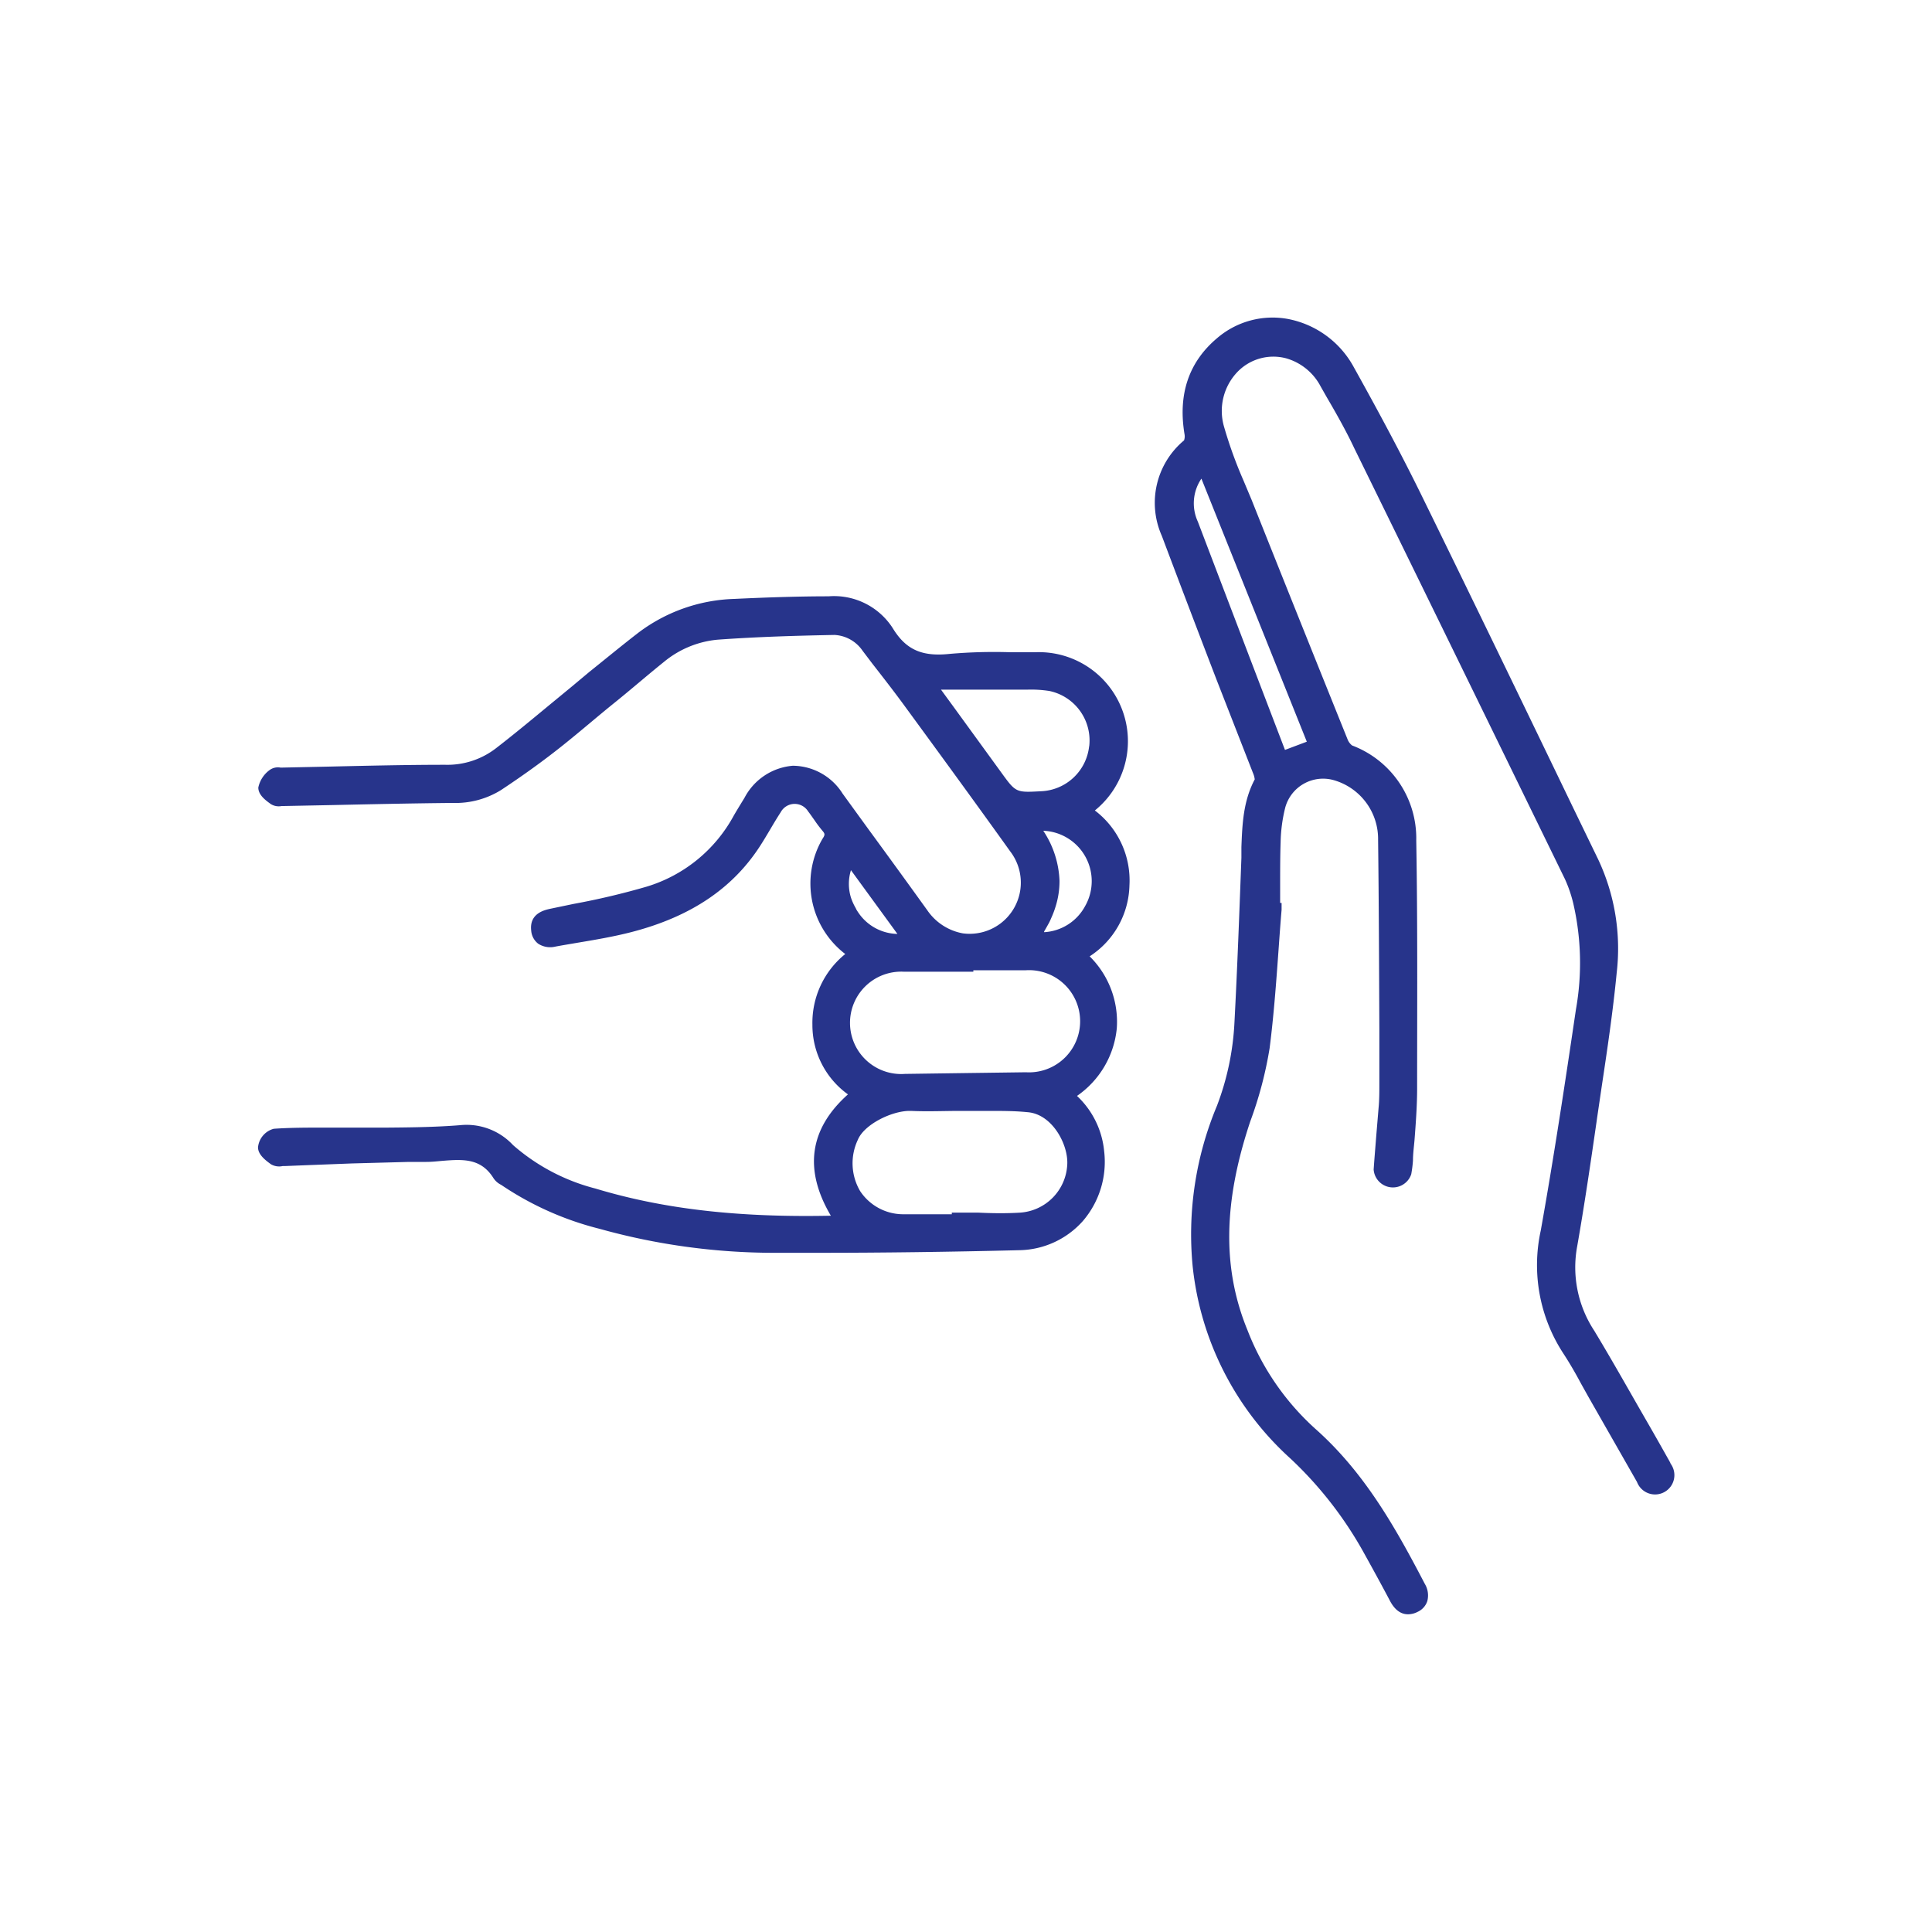 <svg id="be0a3b8a-49ca-405d-929b-b8ebff3983b7" data-name="Livello 1" xmlns="http://www.w3.org/2000/svg" viewBox="0 0 200 200"><defs><style>.b4c4fb08-b8fd-440c-9658-0cefb455bd4a{fill:#27348b;}</style></defs><path class="b4c4fb08-b8fd-440c-9658-0cefb455bd4a" d="M116.92,91.65a9.09,9.09,0,0,0-3.58-7.75,9.22,9.22,0,0,0-6.21-16.38c-.84,0-1.67,0-2.51,0a53.36,53.36,0,0,0-6.31.17C95.4,68,93.75,67.23,92.4,65a7.22,7.22,0,0,0-6.62-3.27c-3.1,0-6.43.11-9.79.27a17.31,17.31,0,0,0-10,3.57c-1.68,1.3-3.34,2.67-5,4L59.28,71l-2.55,2.1c-1.74,1.44-3.54,2.93-5.35,4.33a8.23,8.23,0,0,1-5.29,1.74c-4.05,0-8.16.1-12.14.19l-4.71.1a1.62,1.62,0,0,1-.21,0,1.46,1.46,0,0,0-1.14.27,3,3,0,0,0-1.15,1.8c0,.76.74,1.31,1.3,1.71a1.55,1.55,0,0,0,1.12.2l.2,0,5.06-.1c4.08-.09,8.29-.18,12.44-.22a8.94,8.94,0,0,0,5-1.33c2.37-1.57,4.46-3.08,6.4-4.63s3.6-3,5.34-4.4,3.4-2.85,5.13-4.24a10.18,10.18,0,0,1,5.55-2.3c4.25-.31,8.48-.42,12.06-.49h.06a3.75,3.75,0,0,1,2.89,1.63l1,1.32c1.13,1.45,2.3,2.95,3.4,4.46,3.77,5.15,7.44,10.18,10.89,15a5.3,5.3,0,0,1-4.91,8.48A5.69,5.69,0,0,1,96,94.24q-3-4.17-6.07-8.36l-2.7-3.72a6.14,6.14,0,0,0-5.16-2.89,6.22,6.22,0,0,0-5,3.32l-.27.44c-.28.46-.57.93-.84,1.4a15.29,15.29,0,0,1-9,7.35,76.3,76.3,0,0,1-7.57,1.79l-2.4.5c-.6.13-2.21.47-2,2.27a1.89,1.89,0,0,0,.72,1.35,2.28,2.28,0,0,0,1.79.3c.74-.14,1.49-.26,2.24-.39,1.85-.31,3.76-.63,5.62-1.11,6.23-1.61,10.63-4.61,13.48-9.16.26-.41.51-.83.76-1.25.39-.66.79-1.34,1.22-2A1.64,1.64,0,0,1,83.66,84c.22.28.42.58.63.87A12.83,12.83,0,0,0,85.14,86c.26.31.29.41,0,.84A9.19,9.19,0,0,0,87.5,98.76l0,0a9.15,9.15,0,0,0-3.4,7.32,8.84,8.84,0,0,0,3.68,7.21c-4,3.57-4.59,7.79-1.77,12.56-9.59.2-17.34-.69-24.36-2.81a20.79,20.79,0,0,1-8.54-4.5,6.57,6.57,0,0,0-5.51-2.06c-2.51.2-5.09.23-7.59.25l-3.23,0-1.24,0-2.11,0c-1.67,0-3.38,0-5.09.12a2.21,2.21,0,0,0-1.63,1.92c0,.72.69,1.29,1.35,1.76a1.68,1.68,0,0,0,1.2.18l.23,0,2.5-.1,4.43-.17,5.92-.16,1.8,0c.52,0,1-.05,1.54-.1,2.19-.18,4.09-.33,5.41,1.79a2,2,0,0,0,.78.68l.21.14a32.09,32.09,0,0,0,10,4.42,67.35,67.35,0,0,0,17.81,2.48h4.69c6.72,0,13.61-.09,20.93-.27a9,9,0,0,0,6.57-3,9.39,9.39,0,0,0,2.22-7.26,9,9,0,0,0-2.81-5.71,9.63,9.63,0,0,0,4.12-7A9.52,9.52,0,0,0,112.8,99,9,9,0,0,0,116.92,91.65Zm-28.1,2.77c-.06-.09-.12-.18-.17-.27L88.58,94a5.84,5.84,0,0,1-.31-.61c-.07-.16-.13-.32-.18-.47a4.82,4.82,0,0,1,0-2.84l4.81,6.6A5,5,0,0,1,88.82,94.42ZM94.16,115h.15c1.7.08,3.43,0,5.09,0,.95,0,1.91,0,2.85,0,1.47,0,2.8,0,4.08.13,2.6.17,4.29,3.38,4.15,5.46a5.24,5.24,0,0,1-4.86,4.94c-1.45.09-2.93.07-4.37,0l-2,0h-.72v.17H97.44c-1.31,0-2.66,0-4,0a5.35,5.35,0,0,1-4.4-2.4A5.68,5.68,0,0,1,88.8,118C89.45,116.4,92.31,115,94.16,115Zm12.07-4-6.74.09-5.81.08a5.3,5.3,0,1,1-.14-10.58c.82,0,1.64,0,2.46,0h4.76v-.15h5.44a5.29,5.29,0,1,1,0,10.56Zm1.86-14.58c.16-.27.31-.54.46-.81s.24-.5.35-.75a8.87,8.87,0,0,0,.37-1,8.78,8.78,0,0,0,.41-2.68A10,10,0,0,0,108,86a5.22,5.22,0,0,1,4.33,7.8A5.14,5.14,0,0,1,108.09,96.5Zm4.66-19.2a5.22,5.22,0,0,1-5,4.69c-2.58.14-2.59.14-4.09-1.93l-4.92-6.77-1.33-1.82h9a12.26,12.26,0,0,1,2.22.14A5.23,5.23,0,0,1,112.75,77.3Z"/><path class="b4c4fb08-b8fd-440c-9658-0cefb455bd4a" d="M172.94,151.49c-.08-.16-.16-.31-.25-.46l-.09-.16q-1.12-2-2.23-3.92c-1.73-3-3.51-6.18-5.35-9.22a11.92,11.92,0,0,1-1.75-8.71c.75-4.27,1.39-8.64,2-12.86l.06-.43.48-3.26c.58-3.85,1.17-7.83,1.55-11.77A21.68,21.68,0,0,0,165.46,89l-2.66-5.49c-5.12-10.62-10.43-21.6-15.71-32.37-1.91-3.88-4.05-7.93-6.94-13.12a9.87,9.87,0,0,0-6.82-5A8.81,8.81,0,0,0,126,35c-2.94,2.47-4.08,5.83-3.37,10a1.22,1.22,0,0,1-.06.59,8.41,8.41,0,0,0-2.3,9.88q2.81,7.46,5.67,14.9L129.7,80a2.42,2.42,0,0,1,.19.68c-1.2,2.26-1.29,4.68-1.38,7l0,1.11c-.21,5.6-.42,11.38-.72,17.06a28,28,0,0,1-1.81,8.62,34.43,34.43,0,0,0-2.52,16.58A31.22,31.22,0,0,0,133.6,151a39.82,39.82,0,0,1,7.61,9.79c.87,1.57,1.75,3.17,2.67,4.91.57,1.1,1.27,1.41,1.87,1.41a2.17,2.17,0,0,0,1-.25,1.87,1.87,0,0,0,1-1.1,2.32,2.32,0,0,0-.26-1.81c-3.07-5.89-6.26-11.55-11.35-16.06a26.7,26.7,0,0,1-7-10.19c-2.61-6.35-2.52-13.22.29-21.62a40.34,40.34,0,0,0,2-7.57c.43-3.36.68-6.79.92-10.11.1-1.41.2-2.82.32-4.22l0-.71-.15,0h0V91.58c0-1.45,0-2.94.05-4.4a15.93,15.93,0,0,1,.48-3.59,4.06,4.06,0,0,1,5.05-2.82,6.33,6.33,0,0,1,4.56,6.17c.08,6.53.1,13.17.13,19.58l0,5.67c0,.82,0,1.66-.08,2.5l-.24,2.88c-.09,1.17-.19,2.33-.27,3.5a2,2,0,0,0,3.89.49,12.83,12.83,0,0,0,.18-1.42c0-.71.1-1.42.16-2.12.13-1.7.26-3.44.27-5.18v-.08c0-8.44.06-17.17-.09-25.75a10.27,10.27,0,0,0-6.64-9.84,1.48,1.48,0,0,1-.48-.66c-3.05-7.57-6.3-15.67-9.93-24.78l-.84-2a44.86,44.86,0,0,1-2-5.53,5.84,5.84,0,0,1,1.41-5.73,5.16,5.16,0,0,1,5-1.38A5.84,5.84,0,0,1,136.71,40l.63,1.11c1,1.71,2,3.48,2.84,5.26C146.5,59.25,153.22,73,162,91a13.78,13.78,0,0,1,.86,2.5,27.42,27.42,0,0,1,.28,11c-1.15,7.78-2.3,15.38-3.64,22.88a16.7,16.7,0,0,0,2.35,12.75c.65,1,1.23,2,1.8,3.07l.81,1.45,5,8.76a2,2,0,1,0,3.46-1.92ZM124.37,49.55l10.91,27.23-2.26.85Q128.51,65.84,124,54A4.53,4.53,0,0,1,124.37,49.55Z"/></svg>